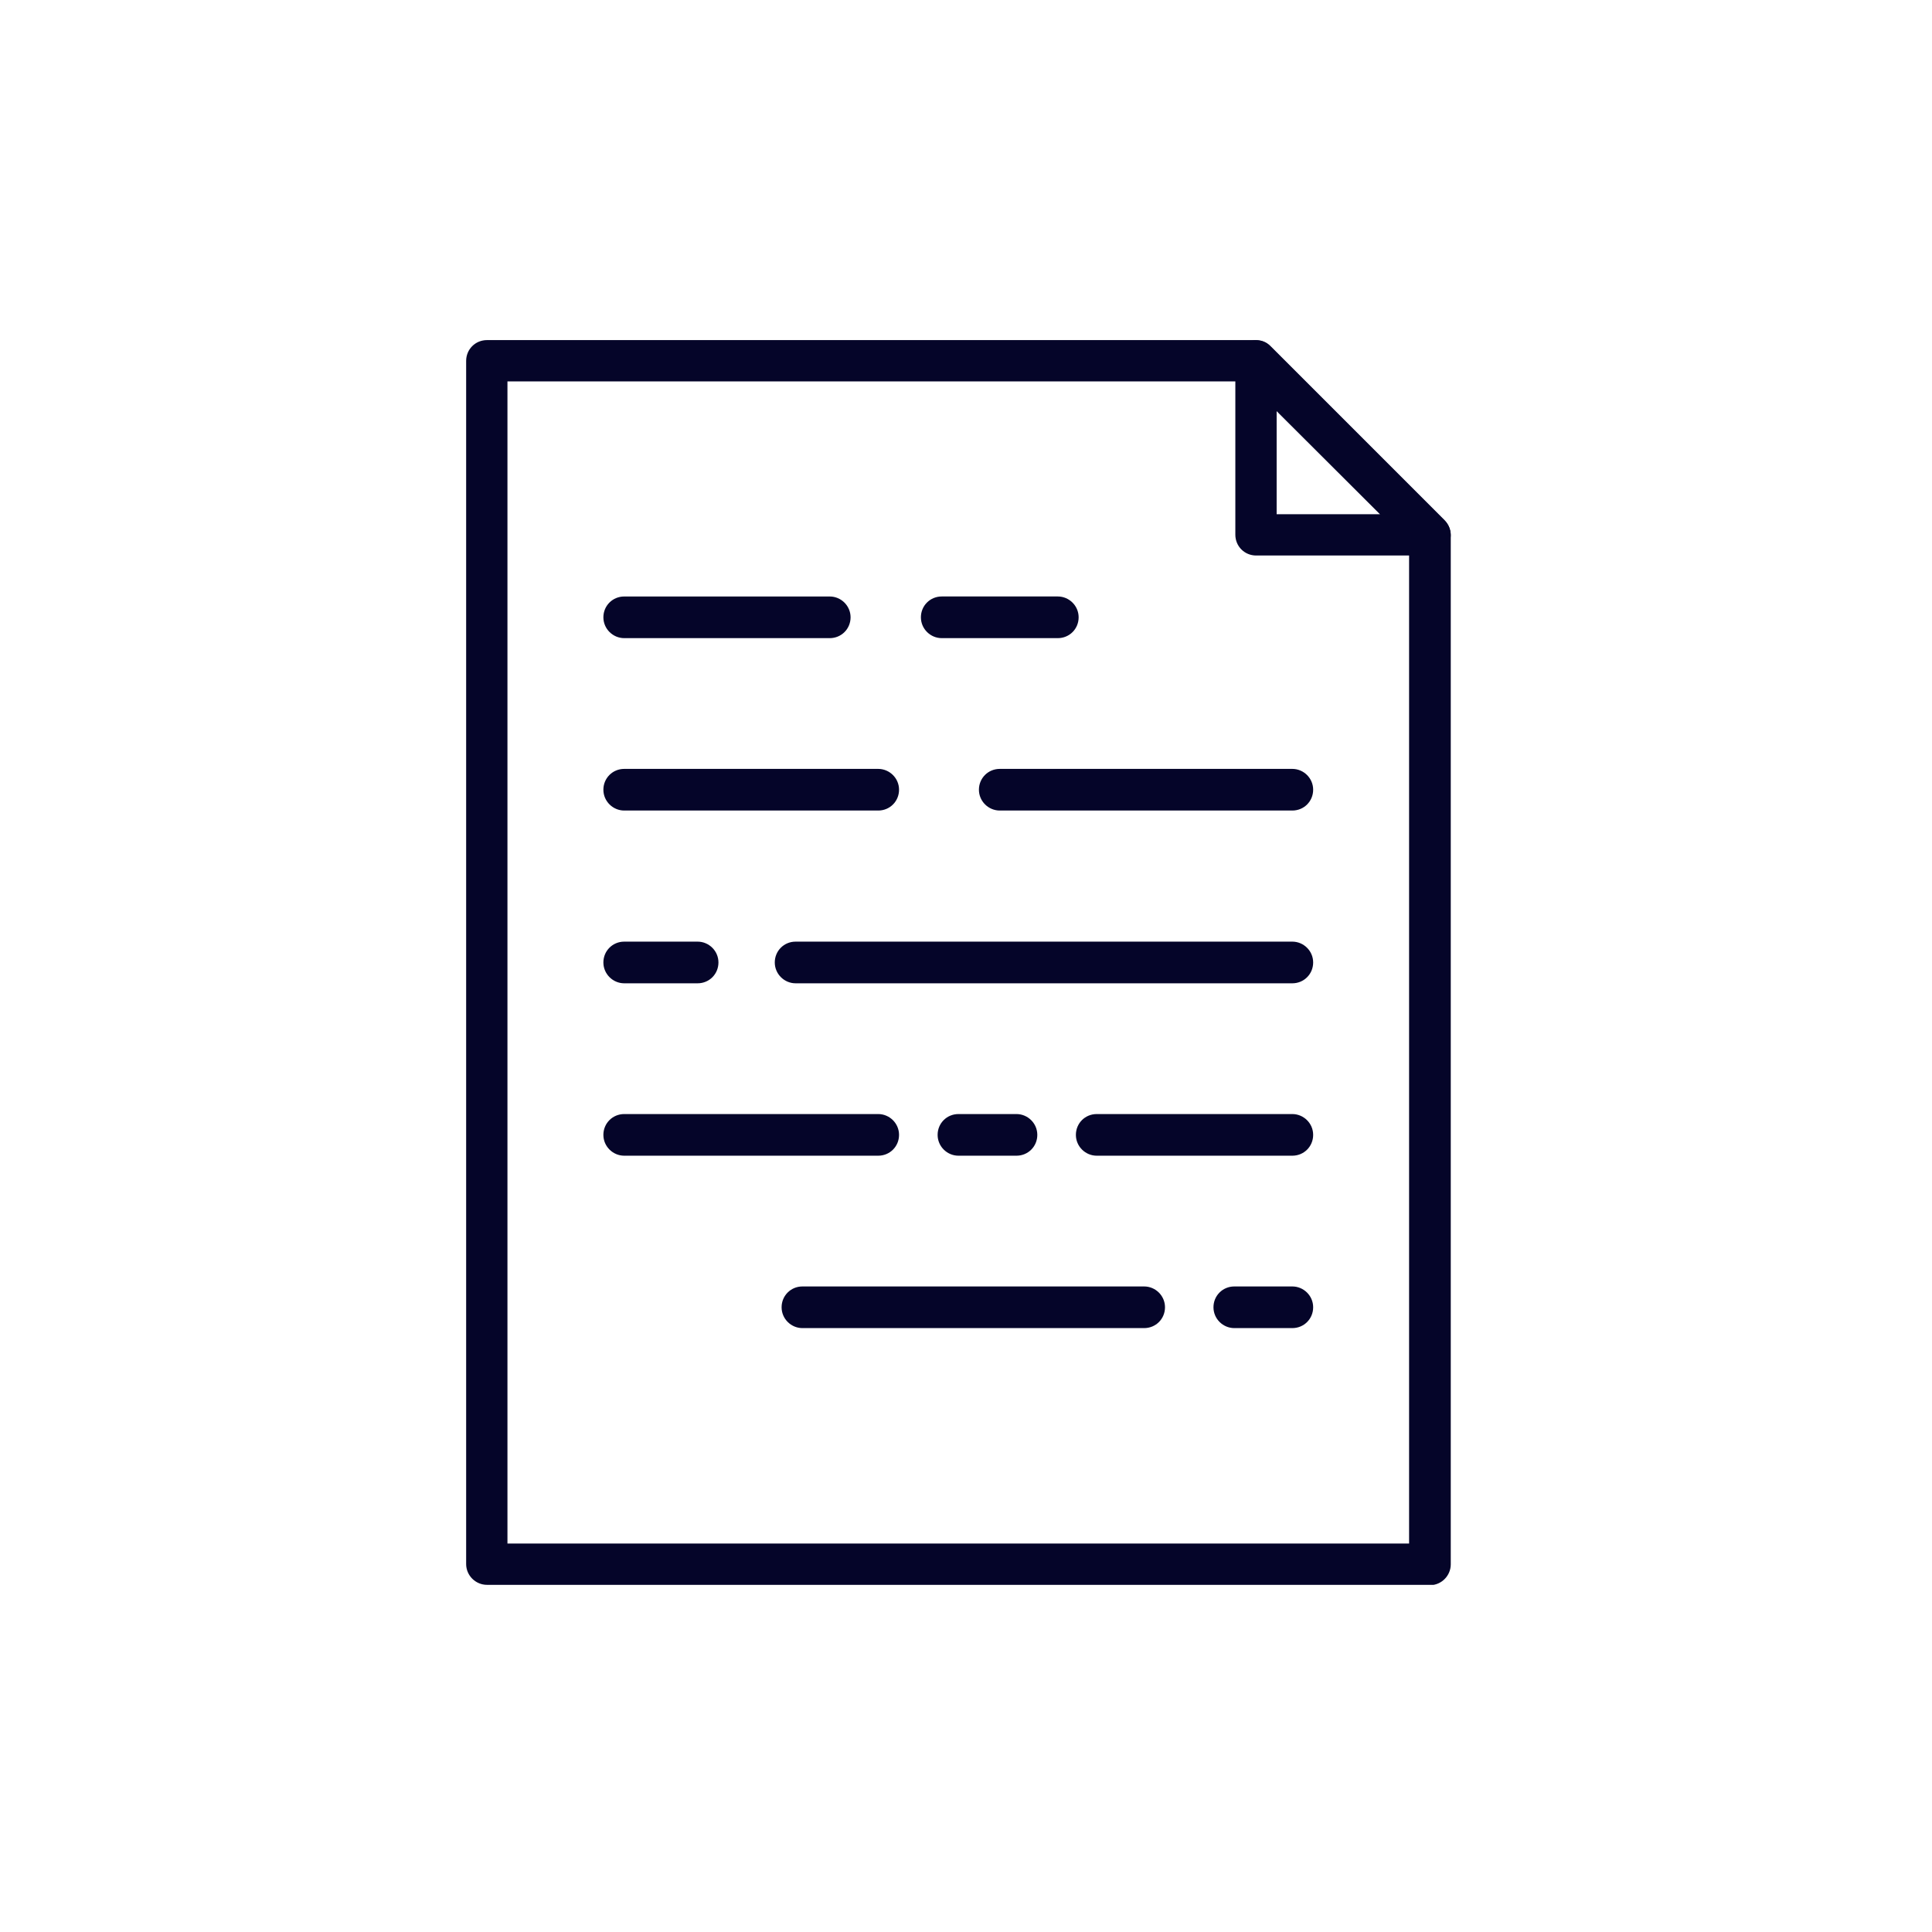 <svg xmlns="http://www.w3.org/2000/svg" width="90" height="90" viewBox="0 0 90 90" fill="none"><g clip-path="url(#clip0_175_10041)"><path d="M38.669 29.727H29.078C28.554 29.727 28.108 29.297 28.108 28.757C28.108 28.216 28.538 27.787 29.078 27.787H38.653C39.178 27.787 39.623 28.216 39.623 28.757C39.623 29.297 39.193 29.727 38.653 29.727H38.669Z" fill="#050529"></path><path d="M49.277 29.727H43.87C43.345 29.727 42.899 29.297 42.899 28.757C42.899 28.216 43.329 27.786 43.87 27.786H49.277C49.802 27.786 50.247 28.216 50.247 28.757C50.247 29.297 49.818 29.727 49.277 29.727Z" fill="#050529"></path><path d="M40.911 37.758H29.078C28.554 37.758 28.108 37.329 28.108 36.788C28.108 36.248 28.538 35.818 29.078 35.818H40.911C41.436 35.818 41.881 36.248 41.881 36.788C41.881 37.329 41.452 37.758 40.911 37.758Z" fill="#050529"></path><path d="M60.202 37.758H46.573C46.048 37.758 45.602 37.329 45.602 36.788C45.602 36.248 46.032 35.818 46.573 35.818H60.202C60.727 35.818 61.172 36.248 61.172 36.788C61.172 37.329 60.743 37.758 60.202 37.758V37.758Z" fill="#050529"></path><path d="M60.202 45.806H37.062C36.537 45.806 36.092 45.376 36.092 44.835C36.092 44.295 36.521 43.865 37.062 43.865H60.202C60.727 43.865 61.172 44.295 61.172 44.835C61.172 45.376 60.743 45.806 60.202 45.806V45.806Z" fill="#050529"></path><path d="M32.498 45.806H29.078C28.554 45.806 28.108 45.376 28.108 44.835C28.108 44.295 28.538 43.865 29.078 43.865H32.498C33.023 43.865 33.468 44.295 33.468 44.835C33.468 45.376 33.039 45.806 32.498 45.806V45.806Z" fill="#050529"></path><path d="M40.911 53.837H29.078C28.554 53.837 28.108 53.408 28.108 52.867C28.108 52.326 28.538 51.897 29.078 51.897H40.911C41.436 51.897 41.881 52.326 41.881 52.867C41.881 53.408 41.452 53.837 40.911 53.837Z" fill="#050529"></path><path d="M47.352 53.837H44.648C44.123 53.837 43.678 53.408 43.678 52.867C43.678 52.326 44.107 51.897 44.648 51.897H47.352C47.876 51.897 48.322 52.326 48.322 52.867C48.322 53.408 47.892 53.837 47.352 53.837Z" fill="#050529"></path><path d="M60.202 53.837H51.089C50.564 53.837 50.119 53.408 50.119 52.867C50.119 52.326 50.548 51.897 51.089 51.897H60.202C60.727 51.897 61.172 52.326 61.172 52.867C61.172 53.408 60.743 53.837 60.202 53.837Z" fill="#050529"></path><path d="M60.202 61.868H57.498C56.974 61.868 56.528 61.439 56.528 60.898C56.528 60.357 56.958 59.928 57.498 59.928H60.202C60.727 59.928 61.172 60.357 61.172 60.898C61.172 61.439 60.743 61.868 60.202 61.868Z" fill="#050529"></path><path d="M53.3 61.868H37.38C36.855 61.868 36.41 61.439 36.41 60.898C36.41 60.357 36.84 59.928 37.38 59.928H53.3C53.825 59.928 54.27 60.357 54.27 60.898C54.27 61.439 53.841 61.868 53.3 61.868Z" fill="#050529"></path><path d="M66.612 25.878H58.517C57.976 25.878 57.547 25.449 57.547 24.908V16.813C57.547 16.415 57.785 16.065 58.135 15.922C58.501 15.779 58.915 15.858 59.185 16.129L67.296 24.24C67.566 24.51 67.662 24.924 67.503 25.29C67.36 25.655 66.994 25.878 66.612 25.878V25.878ZM59.471 23.954H64.29L59.471 19.151V23.954Z" fill="#050529"></path><path d="M66.611 73.828H22.685C22.16 73.828 21.715 73.399 21.715 72.858V16.813C21.715 16.272 22.144 15.843 22.685 15.843H58.516C58.771 15.843 59.009 15.938 59.184 16.129L67.295 24.24C67.47 24.415 67.582 24.669 67.582 24.924V72.874C67.582 73.399 67.152 73.844 66.611 73.844V73.828ZM23.639 71.904H65.641V25.305L58.103 17.767H23.639V71.904V71.904Z" fill="#050529"></path></g><defs><clipPath id="clip0_175_10041"><rect width="45.867" height="57.985" fill="white" transform="translate(21.715 15.843)"></rect></clipPath></defs></svg>